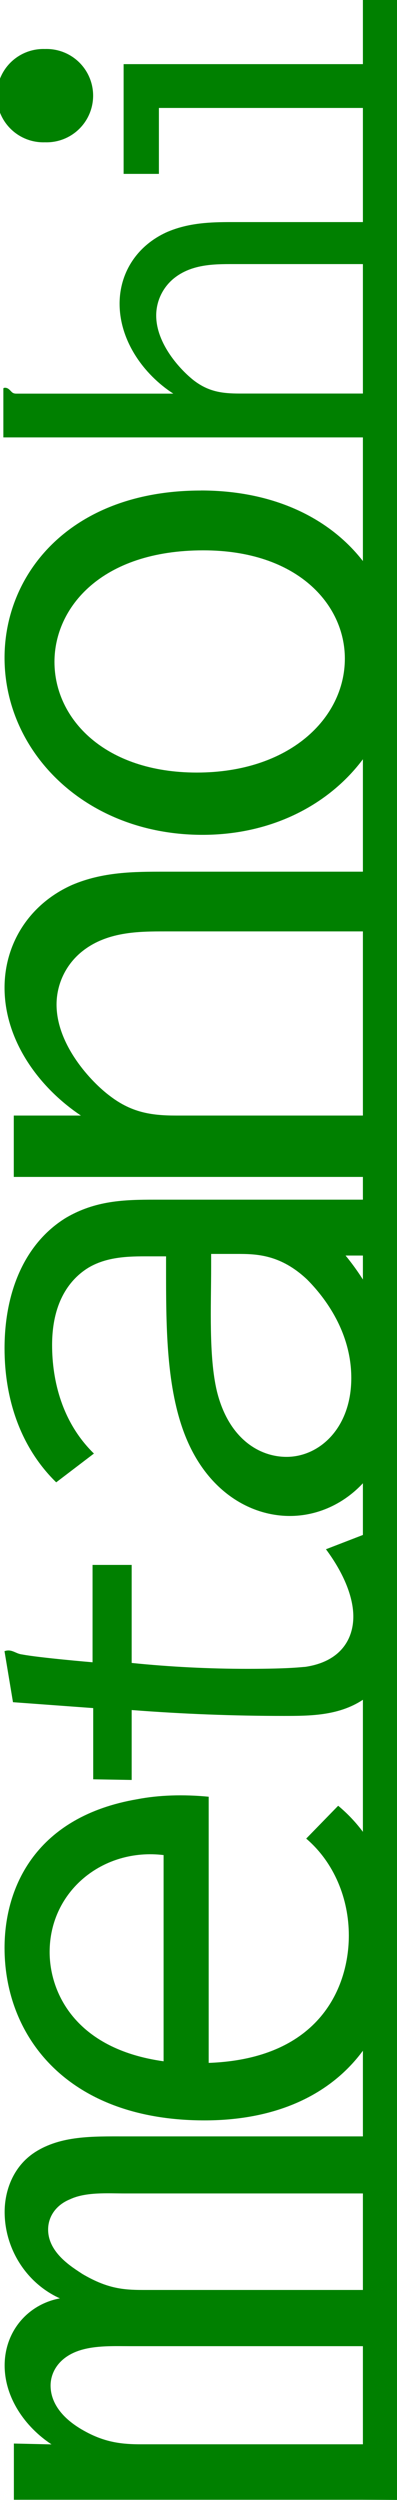 <?xml version="1.0" encoding="UTF-8" standalone="no"?>
<!-- Created with Inkscape (http://www.inkscape.org/) -->

<svg
   xmlns:dc="http://purl.org/dc/elements/1.1/"
   xmlns:cc="http://creativecommons.org/ns#"
   xmlns:rdf="http://www.w3.org/1999/02/22-rdf-syntax-ns#"
   xmlns:svg="http://www.w3.org/2000/svg"
   xmlns="http://www.w3.org/2000/svg"
   xmlns:sodipodi="http://sodipodi.sourceforge.net/DTD/sodipodi-0.dtd"
   xmlns:inkscape="http://www.inkscape.org/namespaces/inkscape"
   width="8.382"
   height="52.661"
   id="svg2"
   version="1.1"
   inkscape:version="0.48.0 r9654"
   sodipodi:docname="metanohi-minilogo.svg"
   inkscape:export-filename="/home/niels/www/nohi/static/metanohi-minilogo.png"
   inkscape:export-xdpi="215.34074"
   inkscape:export-ydpi="215.34074">
  <defs
     id="defs4">
    <linearGradient
       id="linearGradient3824">
      <stop
         style="stop-color:#ff0000;stop-opacity:0.392;"
         offset="0"
         id="stop3826" />
      <stop
         id="stop3840"
         offset="0.5"
         style="stop-color:#ff0000;stop-opacity:1;" />
      <stop
         style="stop-color:#ff0000;stop-opacity:0.392;"
         offset="1"
         id="stop3828" />
    </linearGradient>
  </defs>
  <sodipodi:namedview
     id="base"
     pagecolor="#ffffff"
     bordercolor="#666666"
     borderopacity="1.0"
     inkscape:pageopacity="0.0"
     inkscape:pageshadow="2"
     inkscape:zoom="11.313709"
     inkscape:cx="-2.3044289"
     inkscape:cy="24.620941"
     inkscape:document-units="px"
     inkscape:current-layer="svg2"
     showgrid="false"
     inkscape:window-width="1280"
     inkscape:window-height="1024"
     inkscape:window-x="0"
     inkscape:window-y="0"
     inkscape:window-maximized="0"
     fit-margin-top="0"
     fit-margin-left="0"
     fit-margin-right="0"
     fit-margin-bottom="0" />
  <path
     d="m 8.351,52.656 0,-1.167 -5.374,0 c -0.389,0 -0.742,-0.035 -1.167,-0.265 -0.53,-0.283 -0.742,-0.636 -0.742,-0.972 0,-0.283 0.177,-0.601 0.619,-0.742 0.336,-0.106 0.725,-0.088 1.061,-0.088 l 5.604,0 0,-1.184 -5.338,0 c -0.424,0 -0.76,-0.035 -1.273,-0.336 -0.212,-0.141 -0.725,-0.442 -0.725,-0.937 0,-0.265 0.159,-0.513 0.46,-0.636 0.336,-0.159 0.795,-0.124 1.167,-0.124 l 5.727,0 0,-1.202 -5.745,0 c -0.672,0 -1.343,-0.018 -1.891,0.336 -0.46,0.3 -0.636,0.813 -0.636,1.255 0,0.778 0.46,1.503 1.167,1.821 -0.672,0.124 -1.167,0.689 -1.167,1.414 0,0.672 0.424,1.29 0.99,1.662 l -0.795,-0.018 0,1.184 8.061,0"
     style="fill:#008000;fill-opacity:1;-inkscape-font-specification:Inconsolata Bold"
     id="path3758"
     inkscape:connector-curvature="0" />
  <path
     d="m 2.61,3.663 0.745,0 0,-1.389 4.307,0 0,50.382 0.72,0.005 0,-52.661 -0.72,0 0,1.351 -5.052,0 0,2.311"
     style="fill:#008000;fill-opacity:1;-inkscape-font-specification:Inconsolata Bold"
     id="path3772"
     inkscape:connector-curvature="0"
     sodipodi:nodetypes="ccccccccccc" />
  <path
     d="m 0.275,35.857 1.693,0.124 0,1.5 0.812,0.014 0,-1.473 c 1.074,0.083 2.147,0.124 3.207,0.124 0.564,0 1.198,0 1.721,-0.372 0.413,-0.303 0.661,-0.785 0.661,-1.432 0,-0.743 -0.317,-1.473 -0.702,-2.01 l -0.785,0.303 c 0.399,0.537 0.578,1.032 0.578,1.418 0,0.468 -0.262,0.95 -1.019,1.06 -0.055,0 -0.289,0.041 -1.211,0.041 -0.812,0 -1.638,-0.041 -2.45,-0.124 l 0,-2.065 -0.826,0 0,2.051 c 0,0 -1.129,-0.096 -1.487,-0.165 -0.138,-0.014 -0.22,-0.124 -0.372,-0.069 l 0.179,1.074"
     style="fill:#008000;fill-opacity:1;-inkscape-font-specification:Inconsolata Bold"
     id="path3762"
     inkscape:connector-curvature="0" />
  <path
     d="m 8.369,24.792 0,-1.293 -4.659,0 c -0.531,0 -0.939,-0.071 -1.382,-0.407 -0.407,-0.301 -1.134,-1.081 -1.134,-1.931 0,-0.407 0.177,-0.815 0.514,-1.098 0.531,-0.443 1.222,-0.443 1.789,-0.443 l 4.872,0 0,-1.258 -4.907,0 0,0 c -0.62,0 -1.293,0 -1.949,0.283 -0.903,0.407 -1.417,1.24 -1.417,2.161 0,1.098 0.709,2.09 1.612,2.693 l -1.417,0 0,1.293 8.078,0"
     style="fill:#008000;fill-opacity:1;-inkscape-font-specification:Inconsolata Bold"
     id="path3766"
     inkscape:connector-curvature="0" />
  <path
     inkscape:connector-curvature="0"
     id="path3903"
     style="fill:#008000;fill-opacity:1;-inkscape-font-specification:Inconsolata Bold"
     d="m 4.241,10.333 c -2.729,0 -4.145,1.727 -4.145,3.523 0,2.003 1.727,3.73 4.18,3.73 2.401,0 4.093,-1.71 4.093,-3.696 0,-1.865 -1.503,-3.558 -4.128,-3.558 m -3.091,3.61 c 0,-1.14 0.984,-2.349 3.143,-2.349 1.986,0 2.988,1.14 2.988,2.28 0,1.261 -1.174,2.401 -3.126,2.401 -1.934,0 -3.005,-1.123 -3.005,-2.332" />
  <path
     sodipodi:type="arc"
     style="fill:#008000;fill-opacity:1;stroke:none"
     id="path3818"
     sodipodi:cx="211.94649"
     sodipodi:cy="186.10309"
     sodipodi:rx="0.84869117"
     sodipodi:ry="0.84869117"
     d="m 212.795,186.103 a 0.849,0.849 0 1 1 -1.697,0 0.849,0.849 0 1 1 1.697,0 z"
     transform="matrix(0,-1.158,1.158,0,-214.558,247.449)" />
  <path
     d="m 8.344,9.212 0,-0.922 -3.277,0 c -0.374,0 -0.66,-0.037 -0.972,-0.274 -0.287,-0.224 -0.797,-0.772 -0.797,-1.37 0,-0.287 0.125,-0.573 0.361,-0.772 0.374,-0.311 0.86,-0.311 1.258,-0.311 l 3.426,0 0,-0.885 -3.451,0 0,0 c -0.436,0 -0.909,0.012 -1.37,0.212 -0.635,0.287 -0.997,0.86 -0.997,1.508 0,0.772 0.498,1.483 1.134,1.894 l -3.302,0 c -0.037,0 -0.075,0 -0.112,-0.037 -0.037,-0.037 -0.075,-0.087 -0.137,-0.087 -0.012,0 -0.025,0 -0.037,0.012 l 0,1.034 8.273,0"
     style="fill:#008000;fill-opacity:1;-inkscape-font-specification:Inconsolata Bold"
     id="path3770"
     inkscape:connector-curvature="0" />
  <path
     d="m 1.187,31.225 0.796,-0.606 c -0.675,-0.658 -0.883,-1.54 -0.883,-2.285 0,-0.935 0.398,-1.402 0.762,-1.627 0.433,-0.26 0.952,-0.242 1.367,-0.242 l 0.277,0 0,0.242 c 0,1.177 0,2.423 0.363,3.427 0.45,1.246 1.385,1.8 2.25,1.8 1.16,0 2.25,-1.004 2.25,-2.648 0,-0.969 -0.363,-1.973 -1.073,-2.838 l 0.865,0 0,-1.177 -4.898,0 c -0.64,0 -1.246,0.017 -1.869,0.381 -0.848,0.519 -1.298,1.523 -1.298,2.752 0,1.056 0.329,2.077 1.09,2.821 m 3.271,-4.811 0.537,0 c 0.398,0 0.917,0 1.488,0.537 0.294,0.294 0.935,1.038 0.935,2.077 0,1.056 -0.675,1.661 -1.367,1.661 -0.588,0 -1.229,-0.398 -1.471,-1.385 -0.173,-0.727 -0.121,-1.783 -0.121,-2.613 l 0,-0.277"
     style="fill:#008000;fill-opacity:1;-inkscape-font-specification:Inconsolata Bold"
     id="path3764"
     inkscape:connector-curvature="0" />
  <path
     d="m 0.096,41.032 c 0,1.886 1.35,3.634 4.223,3.634 2.648,0 4.05,-1.644 4.05,-3.79 0,-1.142 -0.415,-2.163 -1.229,-2.838 l -0.675,0.692 c 0.588,0.502 0.9,1.263 0.9,2.042 0,1.056 -0.588,2.596 -2.959,2.683 l 0,-5.607 c -0.537,-0.052 -1.056,-0.035 -1.506,0.052 -2.129,0.363 -2.804,1.835 -2.804,3.133 m 3.358,2.388 c -1.869,-0.26 -2.406,-1.454 -2.406,-2.302 0,-1.281 1.125,-2.198 2.406,-2.042 l 0,4.344"
     style="fill:#008000;fill-opacity:1;-inkscape-font-specification:Inconsolata Bold"
     id="path3760"
     inkscape:connector-curvature="0" />
</svg>
